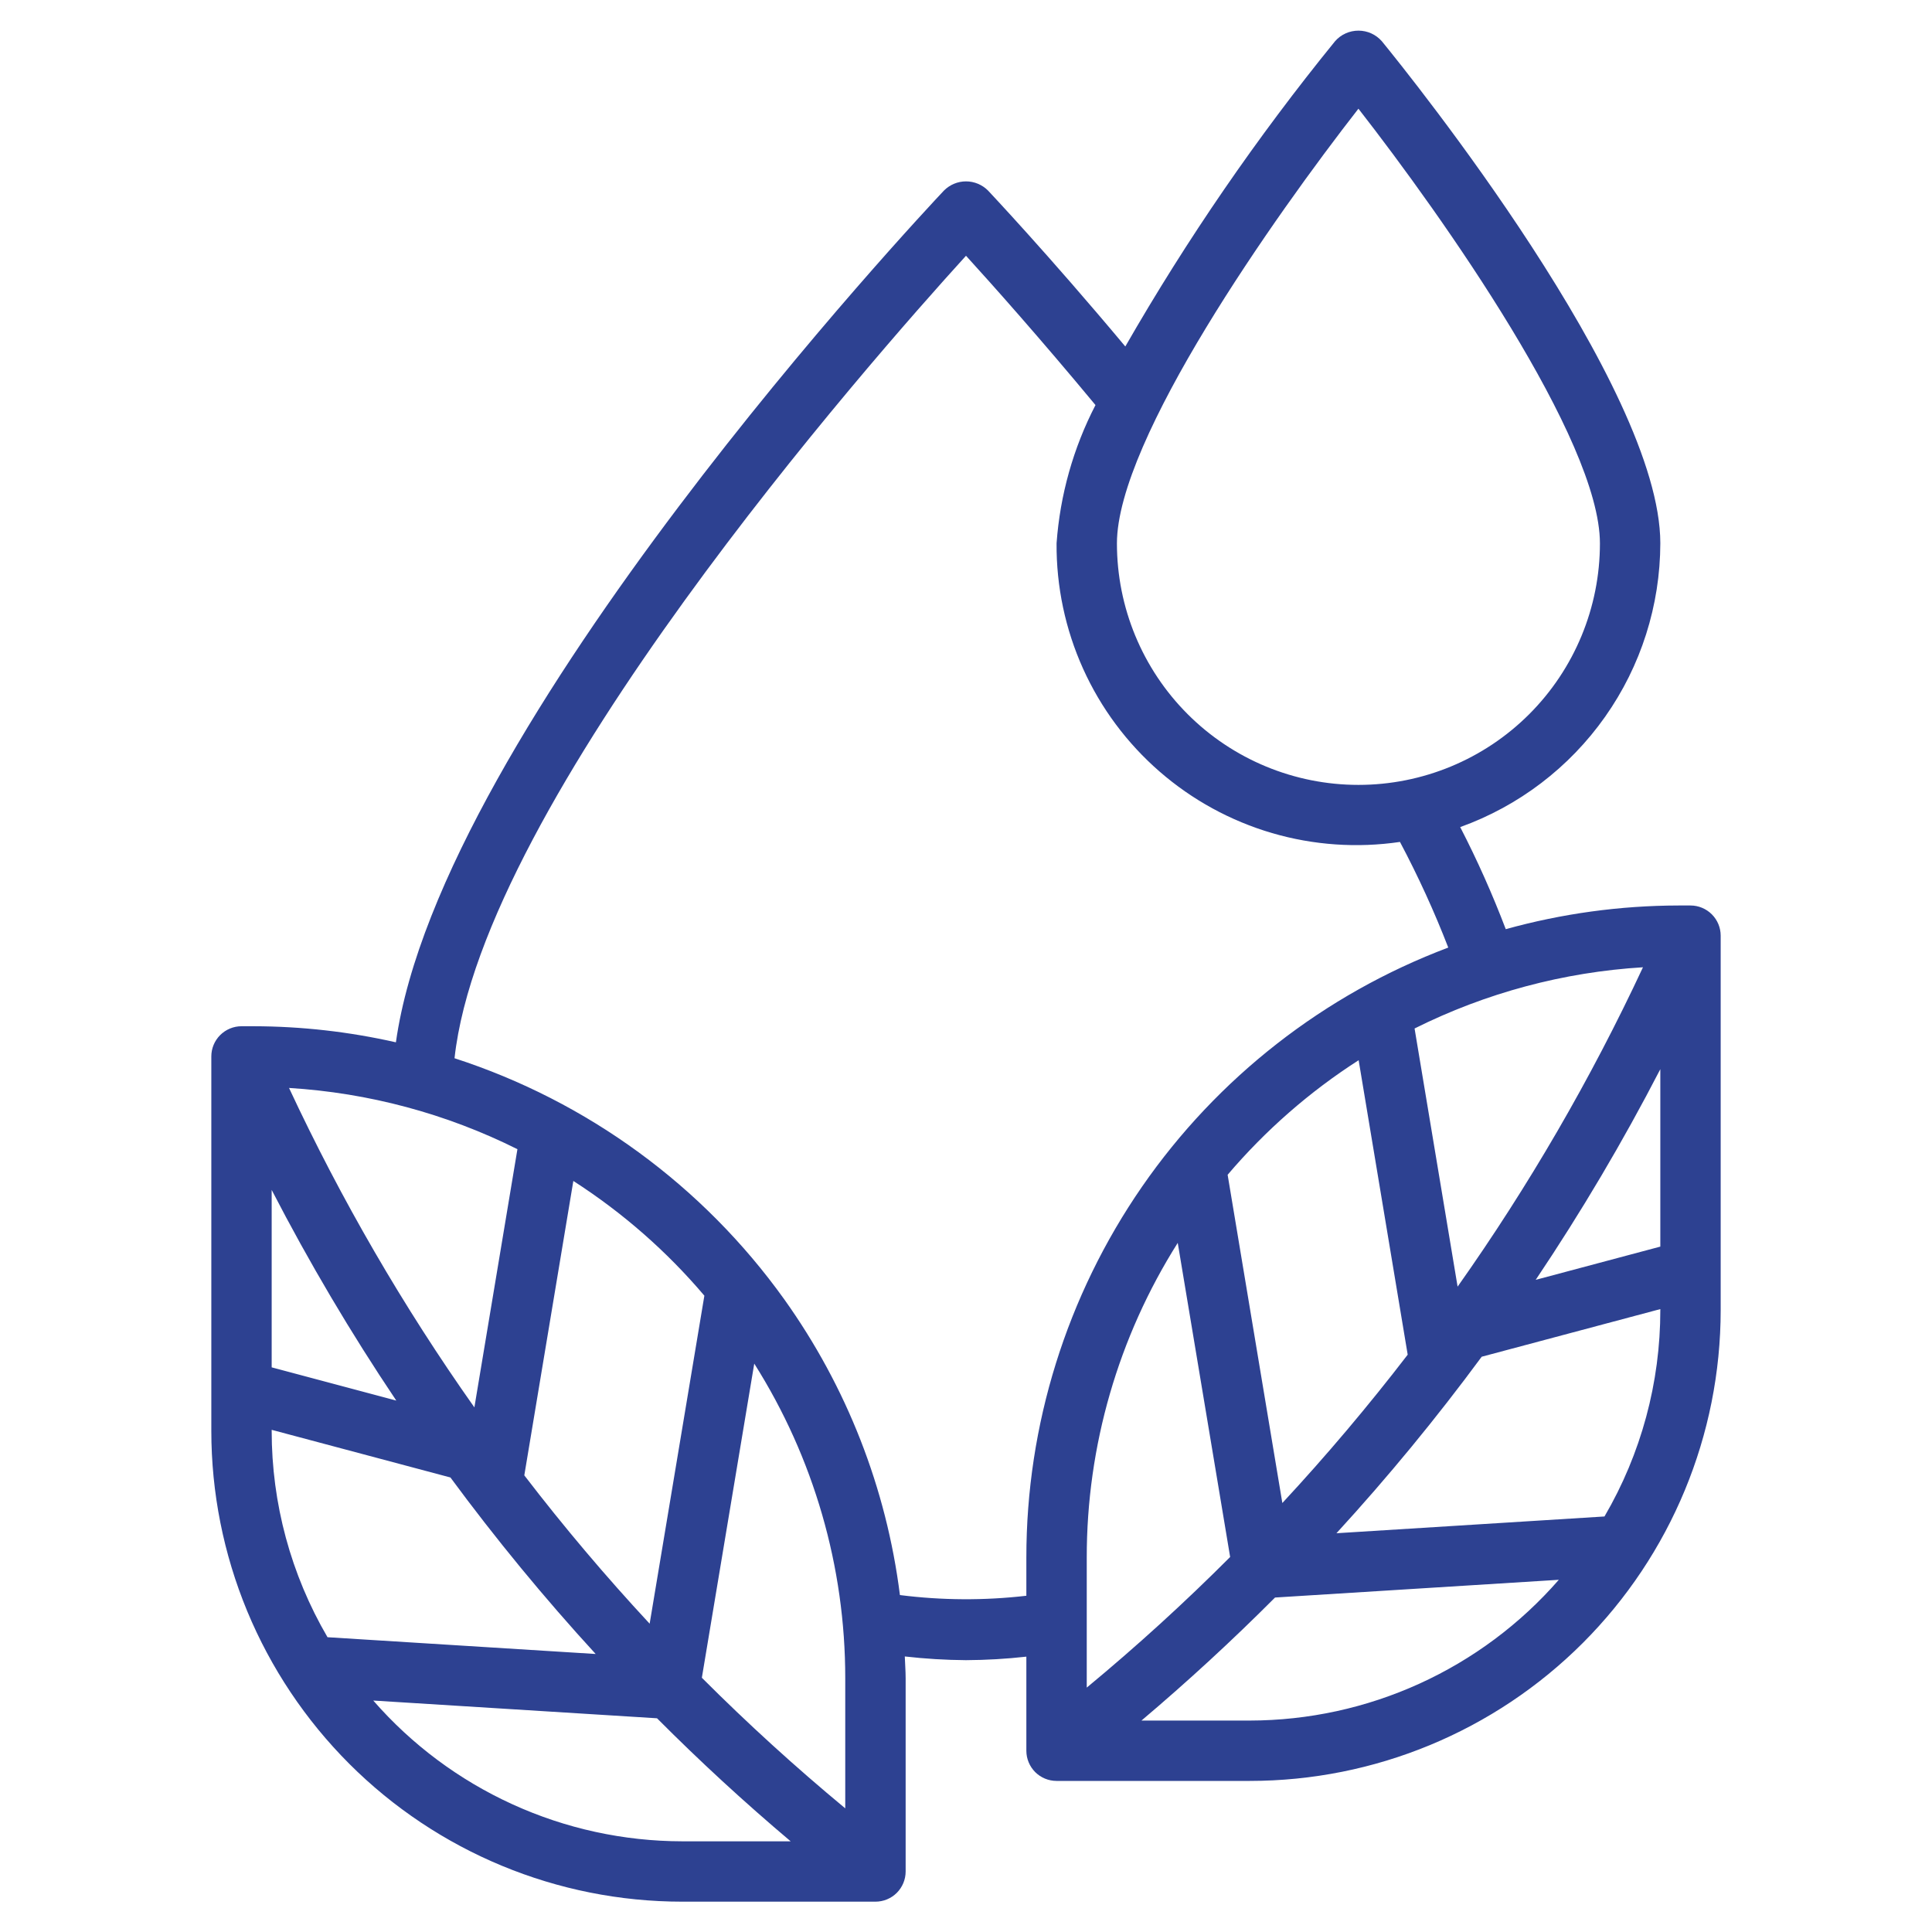 <svg width="50" height="50" viewBox="0 0 50 50" fill="none" xmlns="http://www.w3.org/2000/svg">
<path d="M17.656 49.215H22.656C22.863 49.215 23.062 49.133 23.209 48.987C23.355 48.84 23.438 48.642 23.438 48.434V43.434C23.438 43.244 23.422 43.058 23.416 42.869C23.942 42.929 24.471 42.961 25 42.965C25.522 42.962 26.044 42.932 26.562 42.874V45.309C26.562 45.517 26.645 45.715 26.791 45.862C26.938 46.008 27.137 46.09 27.344 46.09H32.344C35.576 46.09 38.676 44.806 40.962 42.521C43.247 40.235 44.531 37.135 44.531 33.903V24.215C44.531 24.008 44.449 23.81 44.302 23.663C44.156 23.517 43.957 23.434 43.75 23.434H43.438C41.927 23.437 40.425 23.643 38.969 24.047C38.626 23.145 38.232 22.262 37.79 21.405C39.304 20.861 40.613 19.865 41.54 18.55C42.467 17.236 42.966 15.668 42.969 14.059C42.969 10.015 36.499 1.969 35.761 1.066C35.685 0.98 35.592 0.911 35.488 0.864C35.384 0.817 35.271 0.793 35.156 0.793C35.042 0.793 34.929 0.817 34.825 0.864C34.72 0.911 34.627 0.98 34.552 1.066C32.532 3.549 30.717 6.191 29.123 8.967C27.109 6.559 25.584 4.948 25.568 4.929C25.417 4.779 25.213 4.694 25 4.694C24.787 4.694 24.583 4.779 24.432 4.929C23.88 5.514 11.391 18.824 10.246 26.975C9.037 26.701 7.802 26.561 6.562 26.559H6.25C6.043 26.559 5.844 26.642 5.698 26.788C5.551 26.935 5.469 27.133 5.469 27.34V37.028C5.469 38.629 5.784 40.213 6.396 41.692C7.009 43.171 7.907 44.514 9.038 45.646C11.324 47.931 14.424 49.215 17.656 49.215ZM9.66 44.01L17.004 44.469C18.109 45.579 19.262 46.64 20.462 47.653H17.656C16.141 47.651 14.643 47.325 13.264 46.696C11.885 46.068 10.656 45.152 9.66 44.01ZM7.031 30.795C8.001 32.673 9.078 34.493 10.256 36.247L7.031 35.387V30.795ZM7.48 28.156C9.537 28.282 11.548 28.82 13.391 29.741L12.277 36.423C10.435 33.816 8.83 31.049 7.48 28.156ZM14.838 30.563C16.109 31.38 17.252 32.38 18.229 33.532L16.813 42.021C15.672 40.793 14.59 39.513 13.569 38.182L14.838 30.563ZM21.875 46.8C20.585 45.731 19.348 44.605 18.164 43.42L19.52 35.29C21.06 37.727 21.877 40.551 21.875 43.434V46.8ZM42.969 32.262L39.744 33.122C40.922 31.368 41.999 29.548 42.969 27.67V32.262ZM37.723 33.3L36.609 26.617C38.452 25.697 40.463 25.158 42.52 25.033C41.17 27.925 39.565 30.692 37.723 33.298V33.3ZM35.162 27.441L36.431 35.059C35.41 36.388 34.329 37.668 33.187 38.898L31.771 30.403C32.749 29.253 33.891 28.253 35.162 27.438V27.441ZM30.48 32.167L31.836 40.295C30.654 41.479 29.417 42.606 28.125 43.675V40.309C28.123 37.426 28.94 34.602 30.48 32.165V32.167ZM32.344 44.528H29.541C30.738 43.516 31.891 42.454 32.998 41.344L40.342 40.885C39.346 42.028 38.117 42.944 36.737 43.572C35.358 44.2 33.86 44.526 32.344 44.528ZM41.527 39.246L34.587 39.68C35.921 38.225 37.175 36.7 38.346 35.112L42.969 33.879V33.903C42.97 35.781 42.472 37.625 41.524 39.246H41.527ZM35.156 2.813C37.337 5.609 41.406 11.379 41.406 14.063C41.406 15.721 40.748 17.311 39.576 18.483C38.404 19.655 36.814 20.313 35.156 20.313C33.499 20.313 31.909 19.655 30.737 18.483C29.565 17.311 28.906 15.721 28.906 14.063C28.906 11.379 32.976 5.609 35.156 2.813ZM25 6.619C25.68 7.366 26.913 8.748 28.351 10.483C27.776 11.595 27.434 12.812 27.344 14.059C27.336 15.178 27.57 16.286 28.03 17.306C28.49 18.326 29.166 19.234 30.01 19.968C30.854 20.702 31.847 21.245 32.921 21.56C33.995 21.874 35.124 21.952 36.231 21.789C36.701 22.675 37.119 23.588 37.481 24.523C34.272 25.732 31.507 27.891 29.556 30.711C27.606 33.532 26.561 36.88 26.562 40.309V41.298C25.475 41.424 24.376 41.418 23.29 41.28C22.942 38.518 21.912 35.887 20.294 33.623C18.19 30.686 15.2 28.501 11.763 27.387C12.493 20.743 22.49 9.378 25 6.619ZM7.031 37.004L11.657 38.237C12.828 39.825 14.082 41.35 15.416 42.805L8.476 42.371C7.528 40.75 7.03 38.906 7.031 37.028V37.004Z" fill="#2D4191"/>
</svg>
